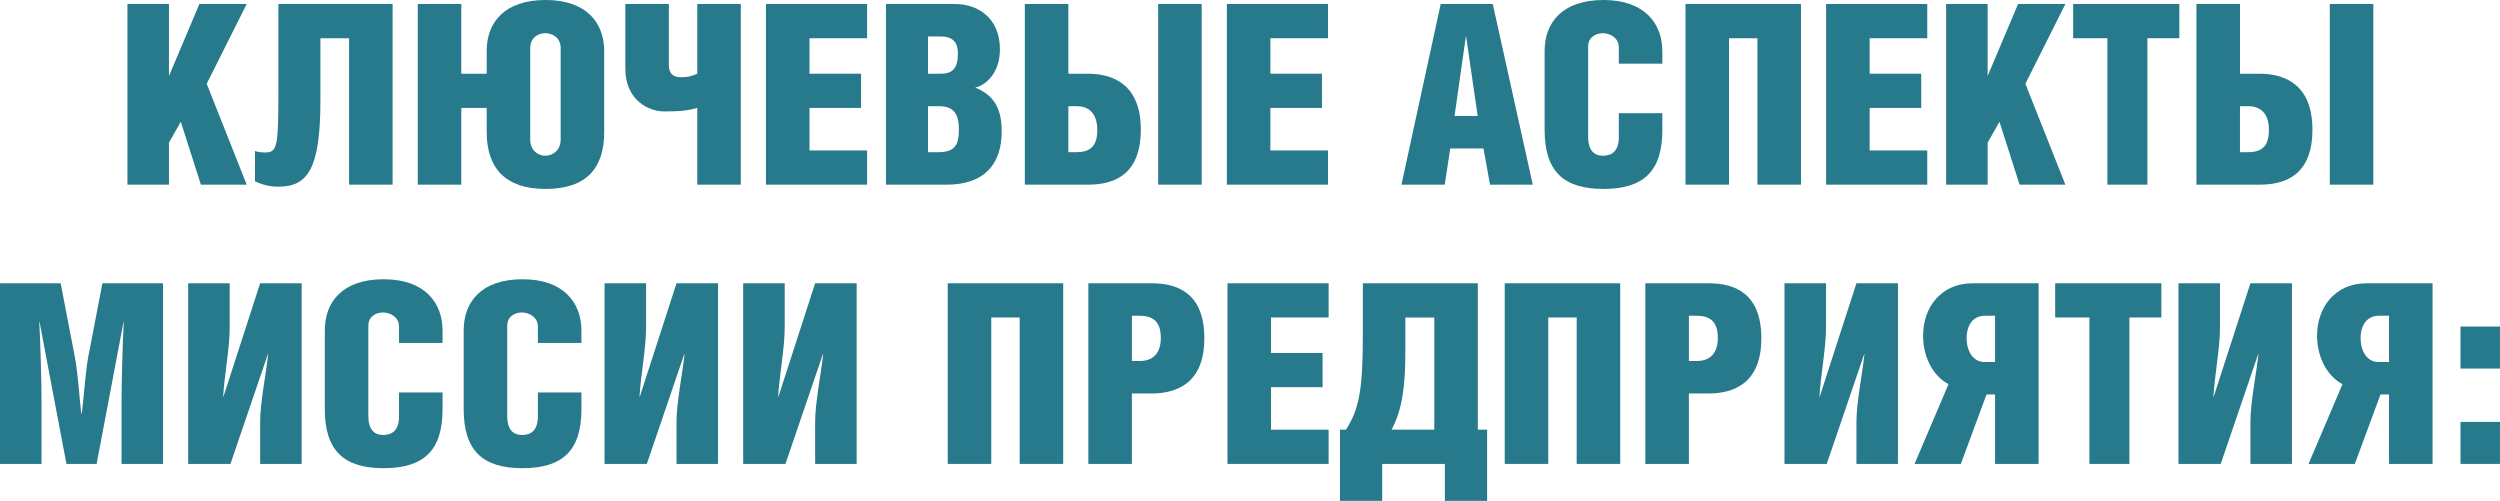 <?xml version="1.0" encoding="UTF-8"?> <svg xmlns="http://www.w3.org/2000/svg" xmlns:xlink="http://www.w3.org/1999/xlink" xmlns:xodm="http://www.corel.com/coreldraw/odm/2003" xml:space="preserve" width="84.134mm" height="16.857mm" version="1.1" style="shape-rendering:geometricPrecision; text-rendering:geometricPrecision; image-rendering:optimizeQuality; fill-rule:evenodd; clip-rule:evenodd" viewBox="0 0 7325.56 1467.76"> <defs> <style type="text/css"> .fil0 {fill:#27798C;fill-rule:nonzero} </style> </defs> <g id="Layer_x0020_1">  <polygon class="fil0" points="495.03,11.8 373.39,11.8 373.39,541.11 495.03,541.11 495.03,418 529.68,356.81 588.66,541.11 722.83,541.11 605.61,245.49 722.83,11.8 584.23,11.8 495.03,222.64 "></polygon> <path id="_1" class="fil0" d="M815.72 11.8l0 249.91c0,163.66 -2.21,185.04 -37.6,185.04 -12.53,0 -25.07,-1.48 -30.96,-4.42l0 89.19c22.12,9.59 41.28,15.48 68.56,15.48 86.25,0 123.11,-52.34 123.11,-252.85l0 -182.09 84.04 0 0 429.05 127.54 0 0 -529.31 -334.69 0z"></path> <path id="_2" class="fil0" d="M1351.66 216l0 -204.21 -127.54 0 0 529.31 127.54 0 0 -224.84 74.45 0 0 70.77c0,105.42 54.55,166.6 172.5,166.6 120.17,0 171.77,-61.18 171.77,-166.6l0 -237.38c0,-82.57 -51.61,-149.66 -171.77,-149.66 -120.17,0 -172.5,65.62 -172.5,148.92l0 67.09 -74.45 0zm246.23 -118.69c21.38,0 44.96,13.27 44.96,43.5l0 268.34c0,31.69 -23.59,47.17 -44.96,47.17 -21.38,0 -44.24,-15.48 -44.24,-47.17l0 -268.34c0,-30.23 22.86,-43.5 44.24,-43.5z"></path> <path id="_3" class="fil0" d="M1832.32 11.8l0 188.72c0,92.89 67.82,126.06 114.26,126.06 50.14,0 69.3,-2.95 96.58,-10.32l0 224.84 127.53 0 0 -529.31 -127.53 0 0 204.21c-15.48,7.37 -28.75,10.32 -47.92,10.32 -24.33,0 -35.39,-11.79 -35.39,-36.86l0 -177.67 -127.53 0z"></path> <polygon id="_4" class="fil0" points="2244.41,541.11 2540.76,541.11 2540.76,440.85 2371.95,440.85 2371.95,316.27 2523.07,316.27 2523.07,216 2371.95,216 2371.95,112.06 2540.76,112.06 2540.76,11.8 2244.41,11.8 "></polygon> <path id="_5" class="fil0" d="M2719.17 106.9l37.6 0c36.12,0 50.13,18.43 50.13,49.39 0,42.02 -14.01,59.71 -50.13,59.71l-37.6 0 0 -109.11zm0 204.21l31.69 0c44.97,0 58.98,24.33 58.98,68.56 0,47.91 -14.01,66.35 -61.92,66.35l-28.75 0 0 -134.91zm-123.12 230l177.67 0c108.37,0 161.45,-57.5 161.45,-156.28 0,-73.72 -28.01,-107.64 -77.41,-128.27 28.01,-5.9 72.25,-39.81 72.25,-112.06 0,-95.1 -68.57,-132.7 -130.49,-132.7l-203.47 0 0 529.31z"></path> <path id="_6" class="fil0" d="M3130.52 11.8l-127.54 0 0 529.31 185.04 0c73.71,0 154.81,-26.54 154.81,-161.45 0,-130.48 -79.62,-163.66 -154.81,-163.66l-57.5 0 0 -204.21zm0 299.3l24.33 0c31.69,0 60.44,16.95 60.44,70.03 0,52.35 -25.8,64.88 -62.66,64.88l-22.12 0 0 -134.91zm390.71 -299.3l-127.53 0 0 529.31 127.53 0 0 -529.31z"></path> <polygon id="_7" class="fil0" points="3594.96,541.11 3891.31,541.11 3891.31,440.85 3722.5,440.85 3722.5,316.27 3873.62,316.27 3873.62,216 3722.5,216 3722.5,112.06 3891.31,112.06 3891.31,11.8 3594.96,11.8 "></polygon> <path id="_8" class="fil0" d="M4221.58 11.8l-115 529.31 126.8 0 16.22 -106.16 97.31 0 19.16 106.16 125.33 0 -117.22 -529.31 -152.6 0zm40.55 328.05l33.17 -232.96 0.74 0 33.91 232.96 -67.82 0z"></path> <path id="_9" class="fil0" d="M4743.52 331.75l0 70.03c0,39.81 -19.17,54.55 -46.44,54.55 -26.54,0 -43.5,-16.21 -43.5,-56.02l0 -263.92c0,-27.28 22.12,-39.08 43.5,-39.08 19.9,0 46.44,13.27 46.44,41.29l0 47.91 127.53 0 0 -36.13c0,-82.56 -53.08,-150.39 -172.5,-150.39 -120.9,0 -172.5,66.35 -172.5,149.66l0 230.74c0,121.64 55.29,173.23 172.5,173.23 117.95,0 172.5,-52.34 172.5,-172.5l0 -49.39 -127.53 0z"></path> <polygon id="_10" class="fil0" points="4938.87,11.8 4938.87,541.11 5066.41,541.11 5066.41,112.06 5149.71,112.06 5149.71,541.11 5277.25,541.11 5277.25,11.8 "></polygon> <polygon id="_11" class="fil0" points="5350.96,541.11 5647.32,541.11 5647.32,440.85 5478.5,440.85 5478.5,316.27 5629.62,316.27 5629.62,216 5478.5,216 5478.5,112.06 5647.32,112.06 5647.32,11.8 5350.96,11.8 "></polygon> <polygon id="_12" class="fil0" points="5824.24,11.8 5702.61,11.8 5702.61,541.11 5824.24,541.11 5824.24,418 5858.9,356.81 5917.87,541.11 6052.04,541.11 5934.82,245.49 6052.04,11.8 5913.45,11.8 5824.24,222.64 "></polygon> <polygon id="_13" class="fil0" points="6292.37,112.06 6385.99,112.06 6385.99,11.8 6074.9,11.8 6074.9,112.06 6175.15,112.06 6175.15,541.11 6292.37,541.11 "></polygon> <path id="_14" class="fil0" d="M6563.66 11.8l-127.54 0 0 529.31 185.04 0c73.71,0 154.81,-26.54 154.81,-161.45 0,-130.48 -79.62,-163.66 -154.81,-163.66l-57.5 0 0 -204.21zm0 299.3l24.33 0c31.69,0 60.44,16.95 60.44,70.03 0,52.35 -25.8,64.88 -62.66,64.88l-22.12 0 0 -134.91zm390.71 -299.3l-127.53 0 0 529.31 127.53 0 0 -529.31z"></path> <path id="_15" class="fil0" d="M-0 830.08l0 529.31 121.64 0 0 -186.51c0,-71.5 -4.42,-193.15 -6.63,-230l0.74 0 78.88 416.52 88.46 0 78.89 -416.52 0.74 0c-2.95,44.23 -6.63,179.88 -6.63,230.74l0 185.77 121.64 0 0 -529.31 -177.67 0 -41.29 214.52c-7.37,37.6 -13.27,119.43 -19.16,167.35l-1.47 0c-5.9,-50.14 -10.33,-123.85 -19.17,-167.35l-41.28 -214.52 -177.67 0z"></path> <path id="_16" class="fil0" d="M551.42 830.08l0 529.31 123.85 0 109.85 -322.15 0.73 0c-5.89,56.02 -23.59,142.27 -23.59,199.04l0 123.11 121.64 0 0 -529.31 -121.64 0 -107.63 332.48 -0.74 0c2.95,-58.24 19.16,-143.01 19.16,-201.25l0 -131.22 -121.64 0z"></path> <path id="_17" class="fil0" d="M1169.21 1150.03l0 70.03c0,39.81 -19.17,54.55 -46.44,54.55 -26.54,0 -43.5,-16.21 -43.5,-56.02l0 -263.92c0,-27.28 22.12,-39.08 43.5,-39.08 19.9,0 46.44,13.27 46.44,41.29l0 47.91 127.53 0 0 -36.13c0,-82.56 -53.08,-150.39 -172.5,-150.39 -120.9,0 -172.5,66.35 -172.5,149.66l0 230.74c0,121.64 55.29,173.23 172.5,173.23 117.95,0 172.5,-52.34 172.5,-172.5l0 -49.39 -127.53 0z"></path> <path id="_18" class="fil0" d="M1576.14 1150.03l0 70.03c0,39.81 -19.17,54.55 -46.44,54.55 -26.54,0 -43.5,-16.21 -43.5,-56.02l0 -263.92c0,-27.28 22.12,-39.08 43.5,-39.08 19.9,0 46.44,13.27 46.44,41.29l0 47.91 127.53 0 0 -36.13c0,-82.56 -53.08,-150.39 -172.5,-150.39 -120.9,0 -172.5,66.35 -172.5,149.66l0 230.74c0,121.64 55.29,173.23 172.5,173.23 117.95,0 172.5,-52.34 172.5,-172.5l0 -49.39 -127.53 0z"></path> <path id="_19" class="fil0" d="M1771.49 830.08l0 529.31 123.85 0 109.85 -322.15 0.73 0c-5.89,56.02 -23.59,142.27 -23.59,199.04l0 123.11 121.64 0 0 -529.31 -121.64 0 -107.63 332.48 -0.74 0c2.95,-58.24 19.16,-143.01 19.16,-201.25l0 -131.22 -121.64 0z"></path> <path id="_20" class="fil0" d="M2177.69 830.08l0 529.31 123.85 0 109.85 -322.15 0.73 0c-5.89,56.02 -23.59,142.27 -23.59,199.04l0 123.11 121.64 0 0 -529.31 -121.64 0 -107.63 332.48 -0.74 0c2.95,-58.24 19.16,-143.01 19.16,-201.25l0 -131.22 -121.64 0z"></path> <polygon id="_21" class="fil0" points="2777.04,830.08 2777.04,1359.39 2904.58,1359.39 2904.58,930.35 2987.88,930.35 2987.88,1359.39 3115.42,1359.39 3115.42,830.08 "></polygon> <path id="_22" class="fil0" d="M3316.67 1152.98l57.5 0c75.19,0 154.81,-30.96 154.81,-161.45 0,-134.91 -81.1,-161.45 -154.81,-161.45l-185.04 0 0 529.31 127.54 0 0 -206.42zm0 -227.79l20.64 0c36.87,0 64.14,12.53 64.14,64.88 0,52.34 -30.22,67.82 -61.92,67.82l-22.85 0 0 -132.7z"></path> <polygon id="_23" class="fil0" points="3596.8,1359.39 3893.16,1359.39 3893.16,1259.13 3724.34,1259.13 3724.34,1134.55 3875.46,1134.55 3875.46,1034.29 3724.34,1034.29 3724.34,930.35 3893.16,930.35 3893.16,830.08 3596.8,830.08 "></polygon> <path id="_24" class="fil0" d="M3993.42 830.08l0 151.13c0,162.92 -11.06,217.48 -49.39,277.92l-17.69 0 0 208.63 123.85 0 0 -108.37 183.56 0 0 108.37 123.86 0 0 -208.63 -27.28 0 0 -429.05 -336.9 0zm209.36 429.05l-125.32 0c31.7,-58.97 40.55,-127.53 40.55,-229.26l0 -99.52 84.77 0 0 328.79z"></path> <polygon id="_25" class="fil0" points="4409.19,830.08 4409.19,1359.39 4536.73,1359.39 4536.73,930.35 4620.03,930.35 4620.03,1359.39 4747.58,1359.39 4747.58,830.08 "></polygon> <path id="_26" class="fil0" d="M4948.83 1152.98l57.5 0c75.19,0 154.81,-30.96 154.81,-161.45 0,-134.91 -81.1,-161.45 -154.81,-161.45l-185.04 0 0 529.31 127.54 0 0 -206.42zm0 -227.79l20.64 0c36.87,0 64.14,12.53 64.14,64.88 0,52.34 -30.22,67.82 -61.92,67.82l-22.85 0 0 -132.7z"></path> <path id="_27" class="fil0" d="M5228.96 830.08l0 529.31 123.85 0 109.85 -322.15 0.73 0c-5.89,56.02 -23.59,142.27 -23.59,199.04l0 123.11 121.64 0 0 -529.31 -121.64 0 -107.63 332.48 -0.74 0c2.95,-58.24 19.16,-143.01 19.16,-201.25l0 -131.22 -121.64 0z"></path> <path id="_28" class="fil0" d="M5846 1155.93l0 203.47 127.54 0 0 -529.31 -193.89 0c-90.67,0 -144.49,69.3 -144.49,153.34 0,65.61 30.96,119.43 74.46,142.28l-99.52 233.69 135.64 0 75.19 -203.47 25.07 0zm0 -95.1l-30.96 0c-31.7,0 -52.34,-29.49 -52.34,-70.04 0,-40.54 20.64,-65.61 53.81,-65.61l29.49 0 0 135.65z"></path> <polygon id="_29" class="fil0" points="6239.66,930.35 6333.29,930.35 6333.29,830.08 6022.2,830.08 6022.2,930.35 6122.45,930.35 6122.45,1359.39 6239.66,1359.39 "></polygon> <path id="_30" class="fil0" d="M6383.42 830.08l0 529.31 123.85 0 109.85 -322.15 0.73 0c-5.89,56.02 -23.59,142.27 -23.59,199.04l0 123.11 121.64 0 0 -529.31 -121.64 0 -107.63 332.48 -0.74 0c2.95,-58.24 19.16,-143.01 19.16,-201.25l0 -131.22 -121.64 0z"></path> <path id="_31" class="fil0" d="M7000.46 1155.93l0 203.47 127.54 0 0 -529.31 -193.89 0c-90.67,0 -144.49,69.3 -144.49,153.34 0,65.61 30.96,119.43 74.46,142.28l-99.52 233.69 135.64 0 75.19 -203.47 25.07 0zm0 -95.1l-30.96 0c-31.7,0 -52.34,-29.49 -52.34,-70.04 0,-40.54 20.64,-65.61 53.81,-65.61l29.49 0 0 135.65z"></path> <path id="_32" class="fil0" d="M7209.83 1079.99l115.73 0 0 -123.11 -115.73 0 0 123.11zm0 279.4l115.73 0 0 -123.11 -115.73 0 0 123.11z"></path> </g> </svg> 